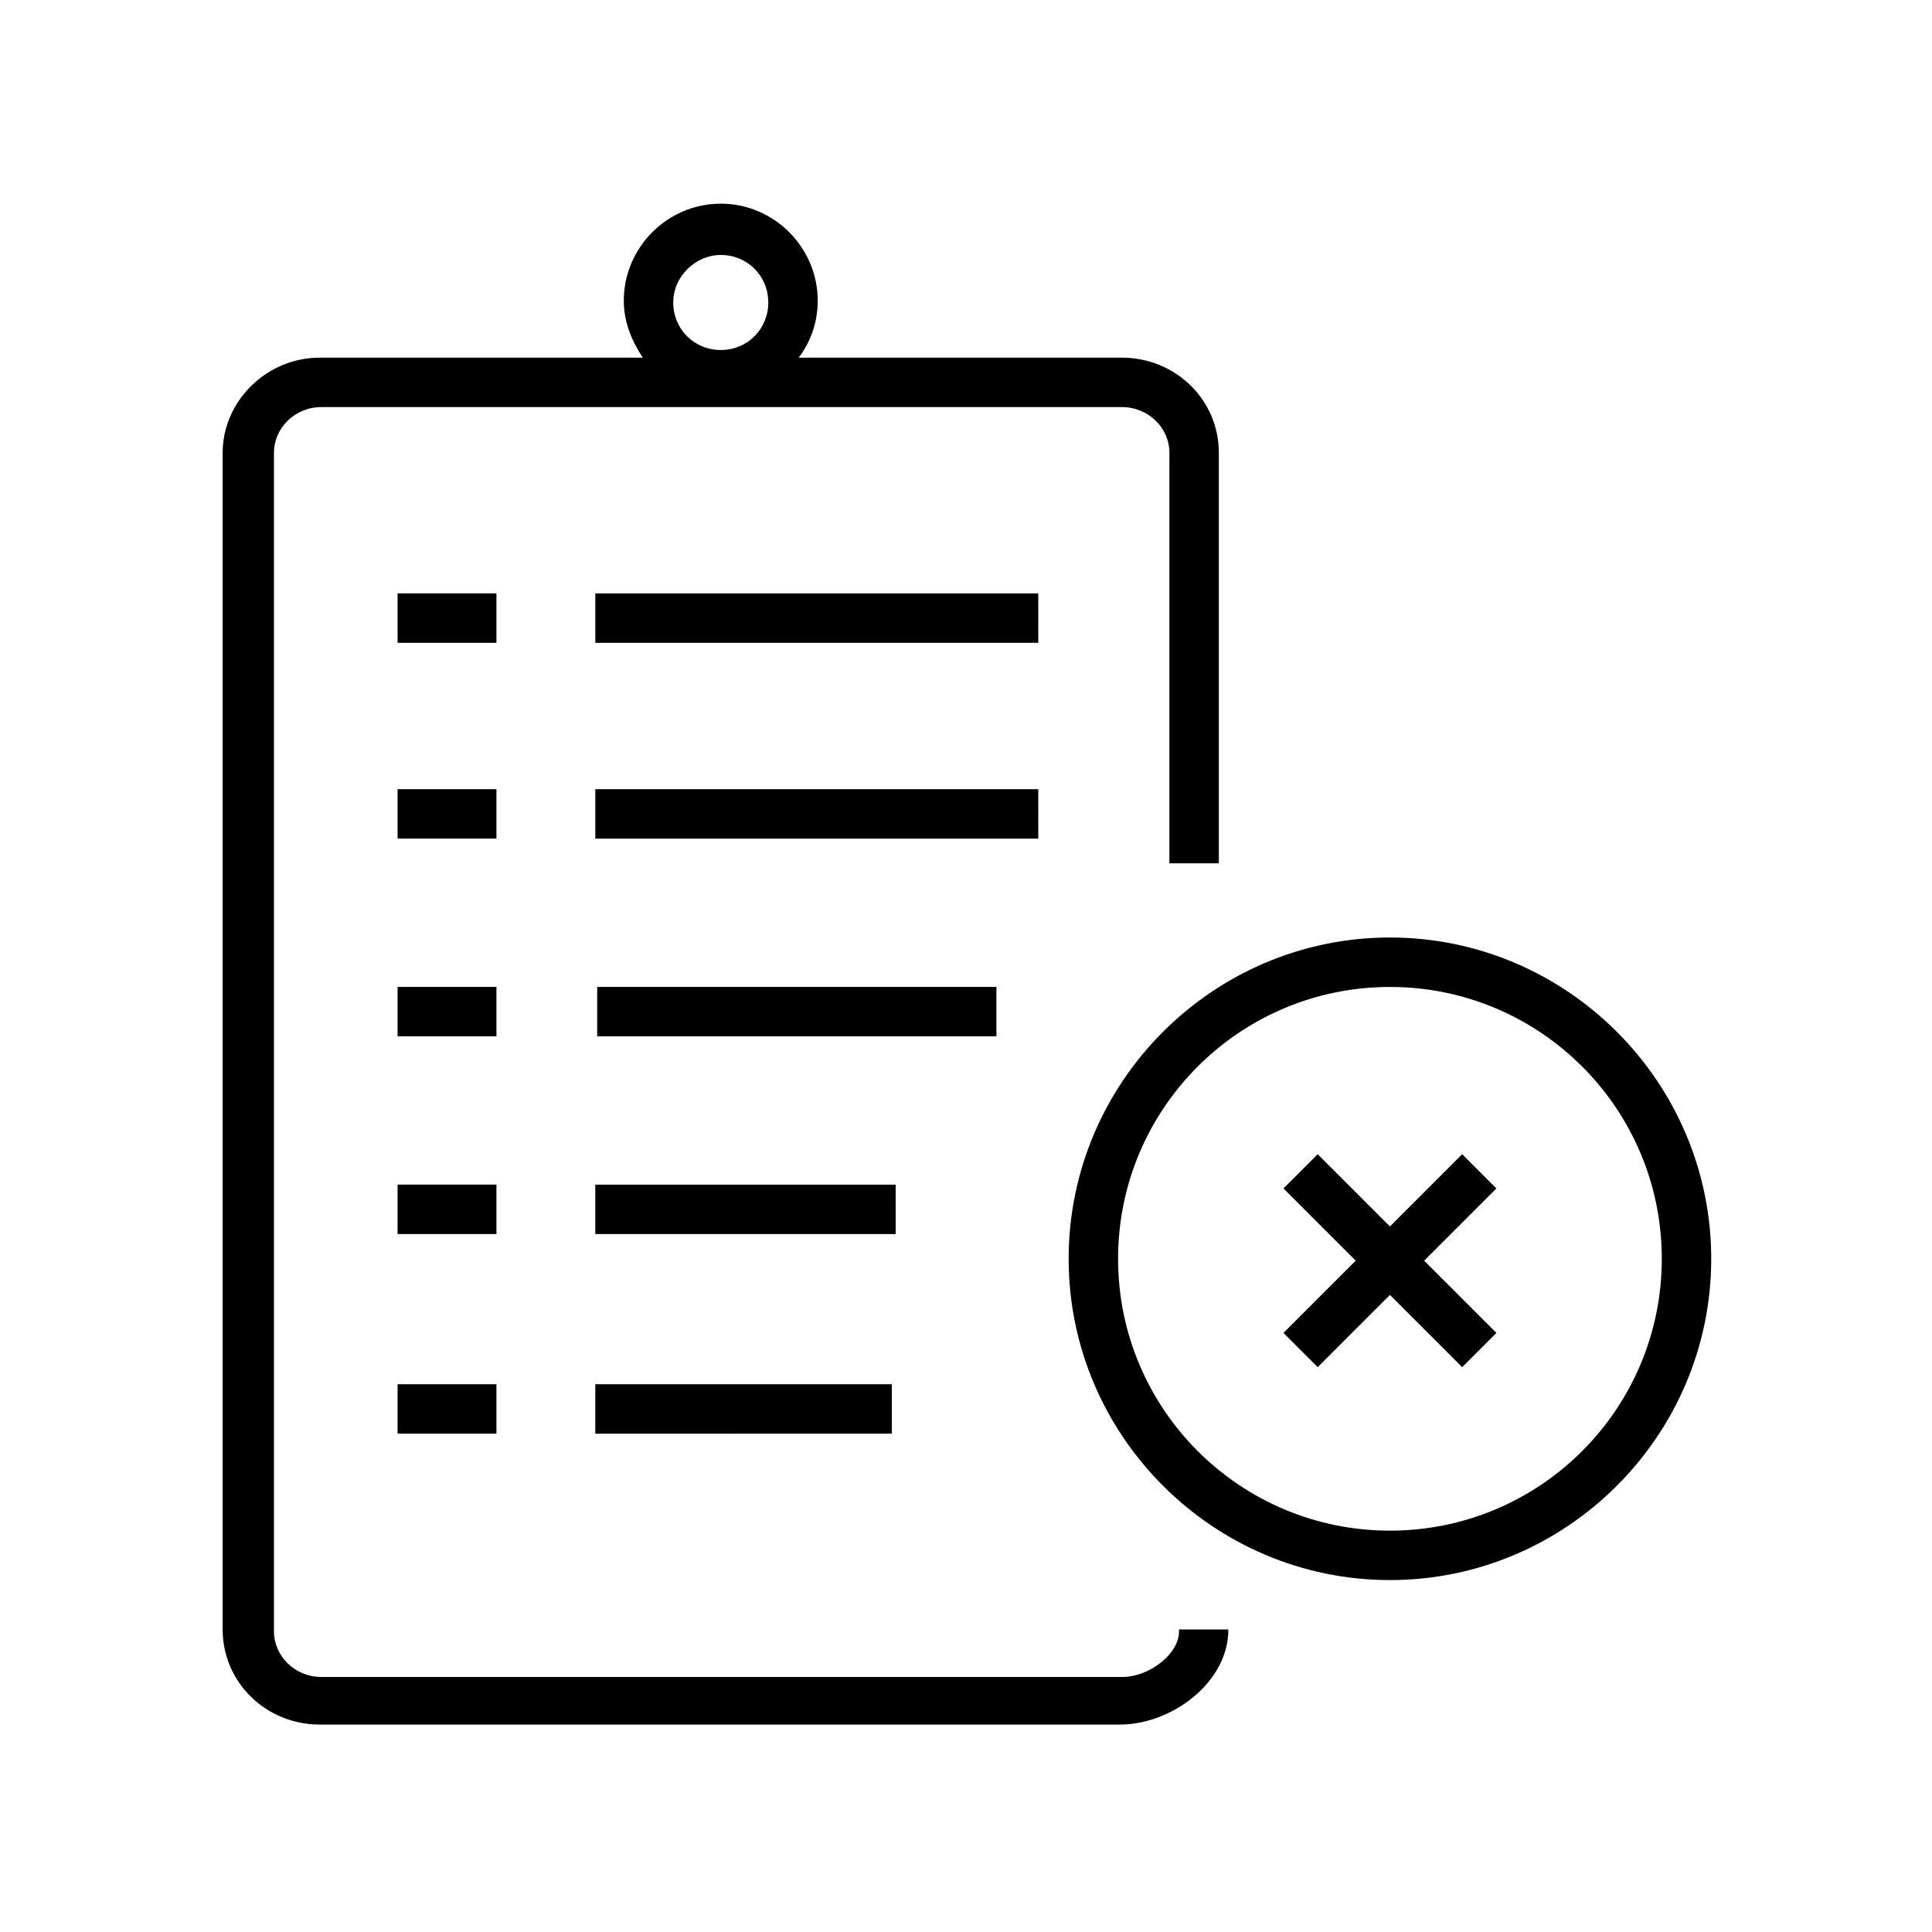 <?xml version="1.0" encoding="UTF-8"?>
<!-- The Best Svg Icon site in the world: iconSvg.co, Visit us! https://iconsvg.co -->
<svg fill="#000000" width="800px" height="800px" version="1.1" viewBox="144 144 512 512" xmlns="http://www.w3.org/2000/svg">
 <path d="m441.31 588.42h-212.11c-7.055 0-12.594-5.543-12.594-12.09v-312.36c0-6.551 5.543-12.09 12.594-12.09h212.11c7.055 0 12.594 5.543 12.594 12.09v108.82h13.098v-108.82c0-14.105-11.586-25.191-25.695-25.191l-85.645 0.004c3.023-4.031 5.039-9.07 5.039-15.113 0-14.105-11.586-25.695-25.695-25.695-14.105 0-25.695 11.586-25.695 25.695 0 5.543 2.016 10.578 5.039 15.113h-85.648c-14.105 0-25.695 11.586-25.695 25.191v311.86c0 14.105 11.586 25.191 25.695 25.191h212.11c13.602 0 28.719-11.082 28.719-25.191h-13.098c0.5 6.043-7.562 12.59-15.117 12.59zm-106.3-376.85c7.055 0 12.594 5.543 12.594 12.594 0 7.055-5.543 12.594-12.594 12.594-7.055 0-12.594-5.543-12.594-12.594-0.004-7.051 6.043-12.594 12.594-12.594zm-59.449 102.78h-26.199v-13.098h26.199zm0 51.891h-26.199v-13.098h26.199zm0 52.398h-26.199v-13.098h26.199zm0 52.395h-26.199v-13.098h26.199zm-26.199 39.801h26.199v13.098h-26.199zm170.29-196.48h-117.89v-13.098h117.39l0.004 13.098zm120.91 144.59-19.145 19.145 19.145 19.145-9.07 9.07-19.145-19.145-19.145 19.145-9.07-9.07 19.145-19.145-19.145-19.145 9.07-9.07 19.145 19.145 19.145-19.145zm-120.91-92.703h-117.89v-13.098h117.39l0.004 13.098zm-11.59 52.398h-105.8v-13.098h105.8zm-26.699 52.395h-79.605v-13.098h79.602zm-79.605 39.801h78.594v13.098l-78.594 0.004zm210.59-118.39c-46.855 0-85.145 38.289-85.145 85.145 0 46.855 38.289 85.145 85.145 85.145 46.855 0 85.145-38.289 85.145-85.145 0-46.855-38.289-85.145-85.145-85.145zm0 157.19c-39.801 0-72.043-32.242-72.043-72.043 0-39.801 32.242-72.043 72.043-72.043 39.801 0 72.043 32.242 72.043 72.043 0.004 39.801-32.242 72.043-72.043 72.043z"/>
</svg>